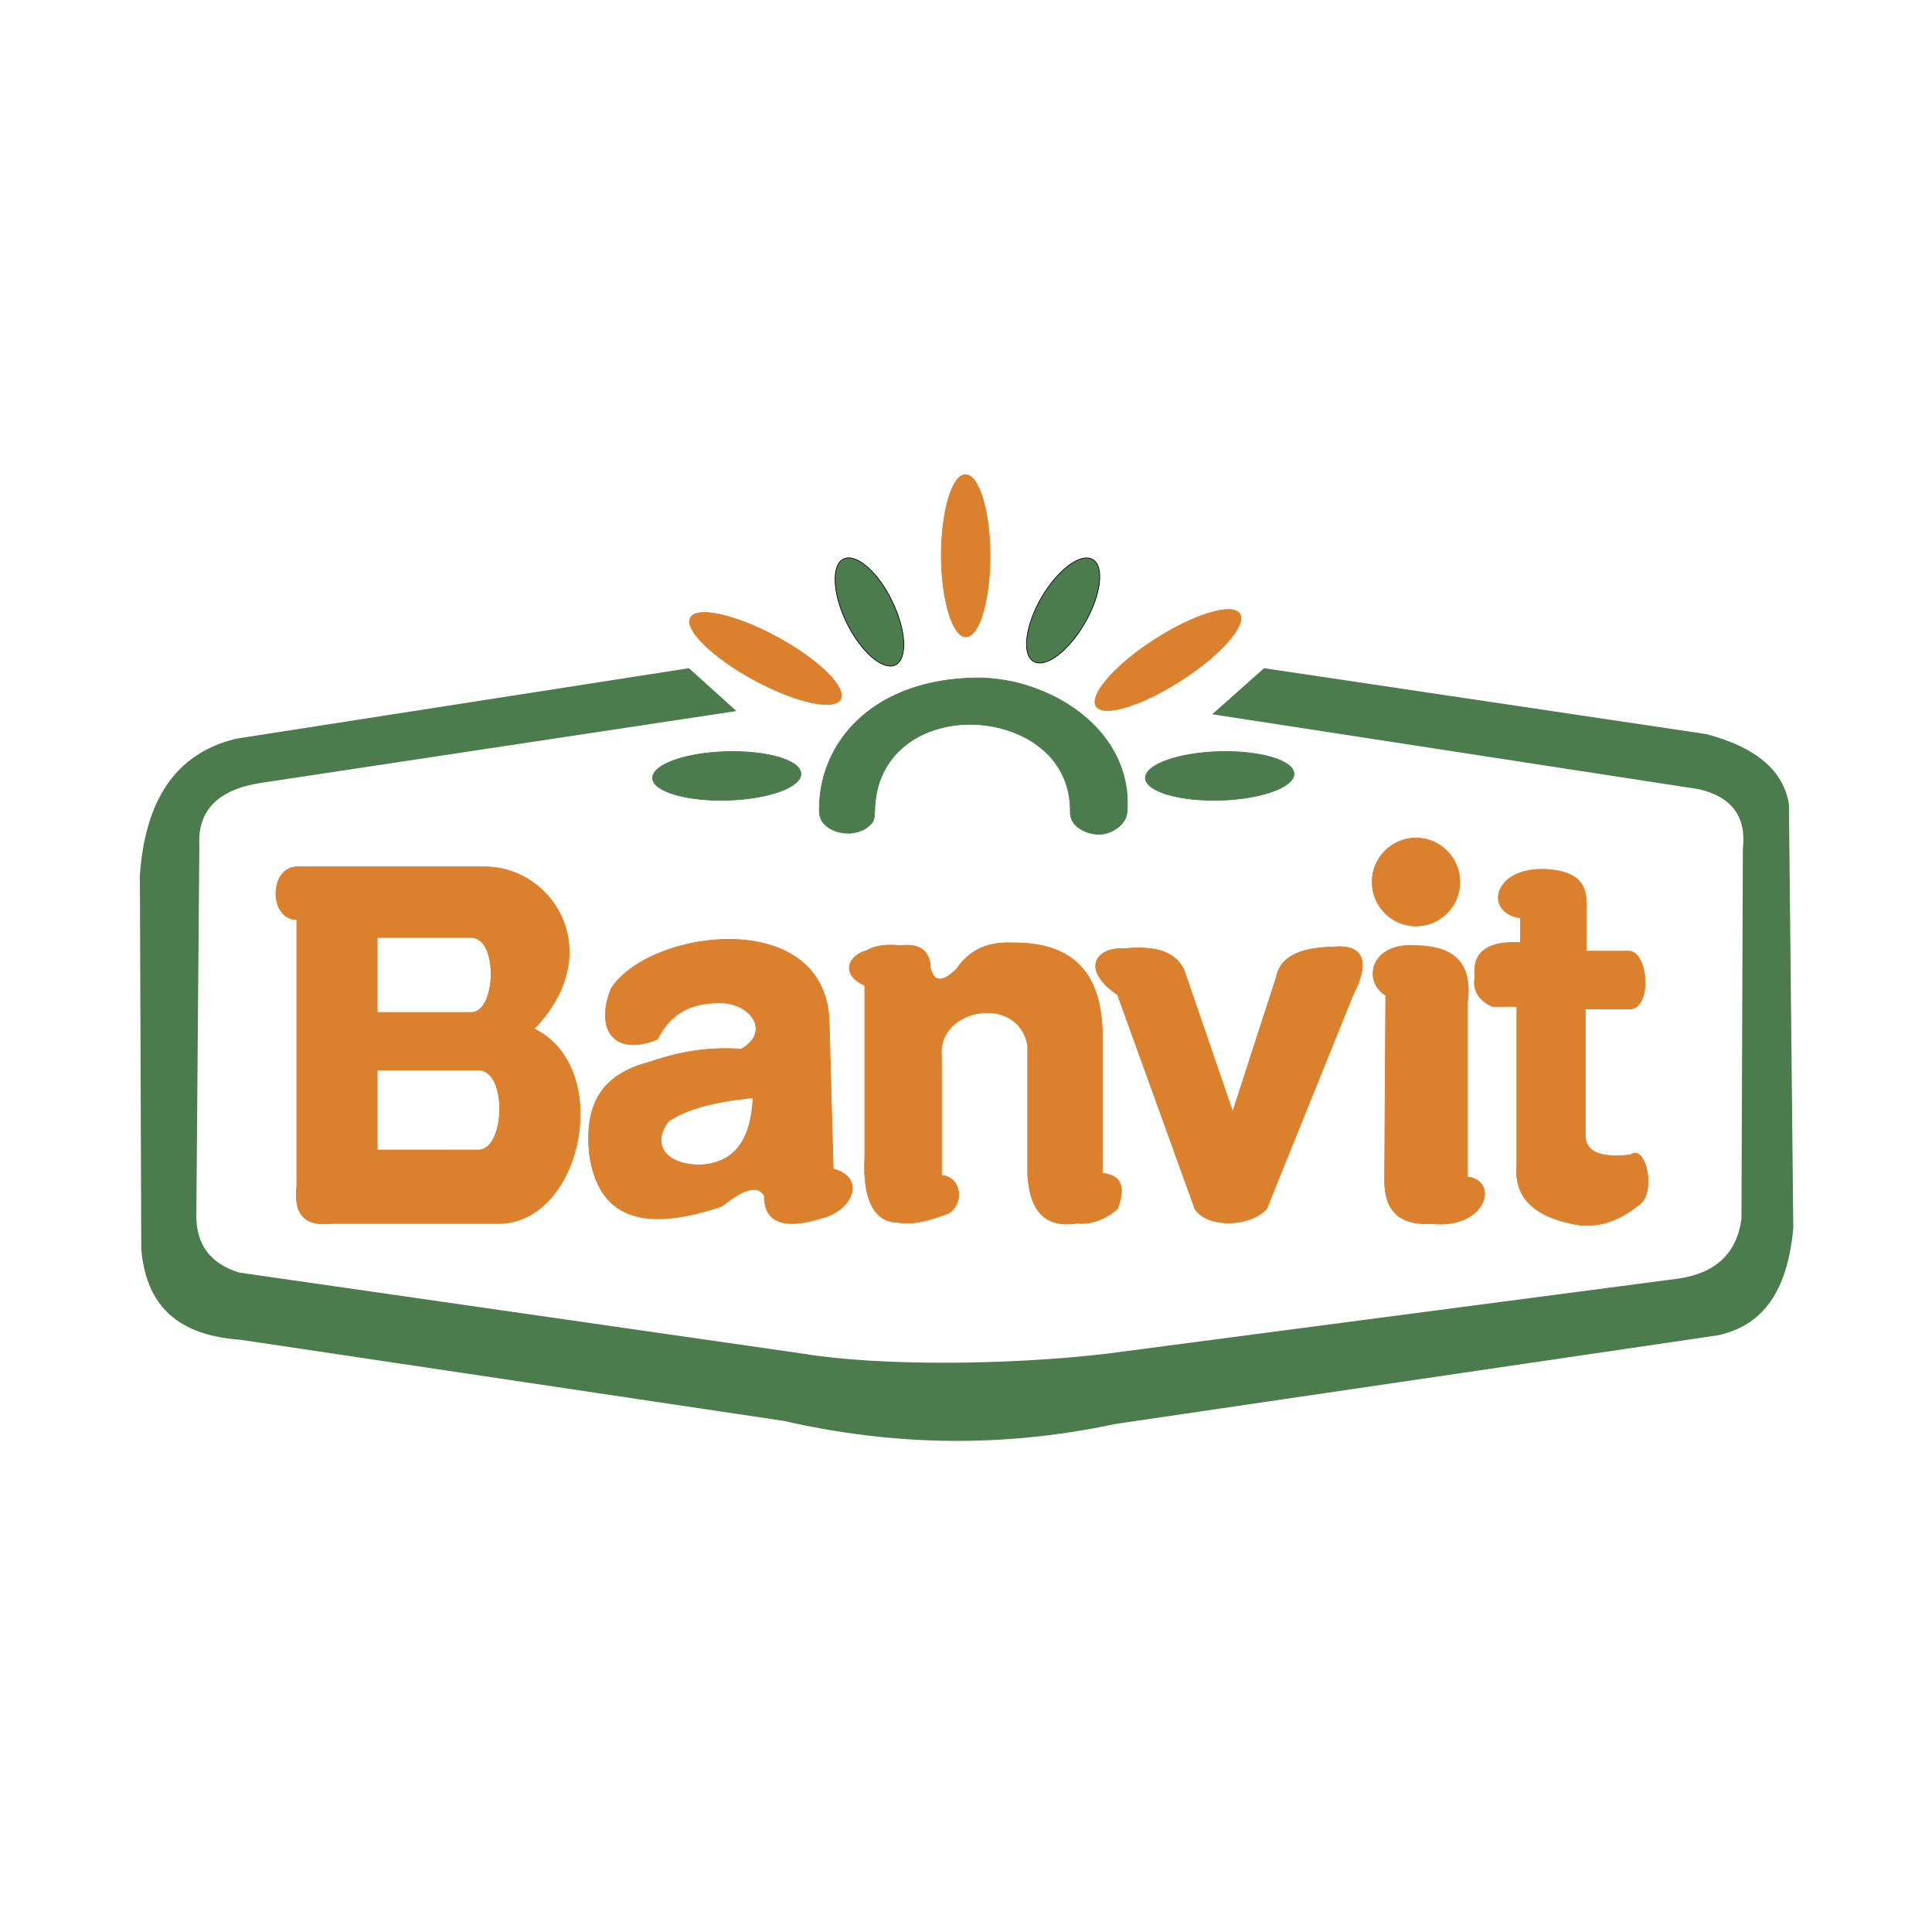 <?xml version="1.0" encoding="UTF-8"?> <svg xmlns="http://www.w3.org/2000/svg" width="2500" height="2500" viewBox="0 0 192.756 192.756"><path fill-rule="evenodd" clip-rule="evenodd" fill="#fff" d="M0 0h192.756v192.756H0V0z"></path><path d="M28.371 67.654l36.711-6.276c9.104-23.815 50.091-27.194 64.873.575l34.09 5.035c12.805 1.058 20.254 6.229 19.816 18.39l.391 33.723c-.758 16.965-9.447 20.299-19.77 20.827l-44.252 6.805c-18.412 5.747-35.263 4.114-51.562-.185l-42.481-7.195c-12.804-.919-17.792-8.137-17.379-19.654l-.206-28.552c-1.058-15.654 6.551-21.08 19.769-23.493z" fill-rule="evenodd" clip-rule="evenodd" fill="#fff"></path><path d="M29.612 86.481h18.804c6.942.069 12.114 8.689 4.874 16.161 8.022 3.931 4.735 19.447-3.563 19.425H33.061c-2.345.253-3.816-.575-3.448-3.771V91.745c-2.782.023-2.782-5.195-.001-5.264z" fill-rule="evenodd" clip-rule="evenodd" fill="#db812e" stroke="#db812e" stroke-width=".069" stroke-miterlimit="2.613"></path><path d="M37.704 93.607h9.31c2.644 0 2.437 7.333 0 7.333h-9.31v-7.333zM37.704 106.825h10.023c2.851 0 2.621 7.839 0 7.839H37.704v-7.839z" fill-rule="evenodd" clip-rule="evenodd" fill="#fff" stroke="#fff" stroke-width=".069" stroke-miterlimit="2.613"></path><path d="M60.991 98.596c-1.655 4.046.207 6.851 4.598 5.104 1.448-2.92 3.816-3.747 6.644-3.632 2.874.252 4.574 2.965 1.724 4.597-3.701-.253-6.598.414-9.287 1.334-5.149 1.355-6.253 4.781-5.885 8.965.735 5.771 4.39 8.391 13.241 5.38 1.977-1.563 3.54-2.276 4.23-1.035 0 2.666 1.908 3.494 6.161 2.092 2.759-.92 3.862-3.953.713-4.781l-.391-14.207c.114-12.07-17.84-9.817-21.748-3.817z" fill-rule="evenodd" clip-rule="evenodd" fill="#db812e" stroke="#db812e" stroke-width=".069" stroke-miterlimit="2.613"></path><path d="M75.06 109.606c-.207 3.862-1.632 6.391-5.264 6.552-3.402-.046-4.736-2.046-3.035-4.253 1.586-1.034 4.023-1.884 8.299-2.299z" fill-rule="evenodd" clip-rule="evenodd" fill="#fff" stroke="#fff" stroke-width=".069" stroke-miterlimit="2.613"></path><path d="M141.264 83.607c2.438 0 4.391 1.977 4.391 4.391s-1.953 4.391-4.391 4.391c-2.412 0-4.367-1.977-4.367-4.391s1.955-4.391 4.367-4.391zM86.278 98.319v17.241c-.207 3.977.896 6.368 3.264 6.391 1.724.299 3.425-.276 5.126-.919 1.517-.943 1.288-3.586-.735-3.771v-11.862c-.46-4.85 7.655-6.275 8.597-1.104v12.896c.207 3.287 1.449 5.38 4.943 4.851 1.334.138 2.689-.321 4.023-1.425.941-2.482.113-3.402-1.518-3.563v-14.206c-.184-6.62-3.793-8.805-8.896-8.782-2.896-.138-4.529.966-5.655 2.621-1.425 1.379-2.276 1.311-2.598-.161-.069-1.678-1.058-2.413-3.011-2.184-1.241-.138-2.414-.046-3.379.506-1.748.461-2.667 2.345-.161 3.471zM111.496 99.239l7.723 21.379c1.287 1.954 5.541 1.77 7.15 0l8.619-21.333c2.047-3.977.461-5.058-2-4.805-3.609.069-5.309 1.173-5.654 3.012l-4.344 13.425-4.852-14.138c-1.012-2.092-3.287-2.368-5.932-2.138-2.94-.161-4.366 2.138-.71 4.598zM138.254 99.309l-.115 18.551c.023 2.805 1.355 4.391 4.666 4.229 5.541.552 6.758-4.321 3.609-4.666V99.998c.529-4.184-1.633-5.563-5.035-5.655-4.643-.391-5.471 3.54-3.125 4.966zM151.701 91.584v2.46c-3.311-.184-4.828.966-4.551 3.426-.23 1.31.344 2.299 1.723 2.941h2.461v15.793c-.277 2.988 1.355 5.104 5.838 5.954 2.139.391 4.299-.276 6.438-2.022 1.631-1.242.574-6.047-.92-4.92-2.988.345-4.506-.275-4.529-1.908v-12.644h4.299c2.414.207 2.047-5.838 0-5.77h-4.207V90.78c.254-3.012-1.332-3.724-3.424-4-5.817-.621-6.921 4.276-3.128 4.804z" fill-rule="evenodd" clip-rule="evenodd" fill="#db812e" stroke="#db812e" stroke-width=".069" stroke-miterlimit="2.613"></path><path d="M68.738 66.666l4.735 4.276-47.47 7.172c-4.276.667-6.299 2.759-6.115 6.253l-.299 36.941c0 2.896 1.426 4.781 4.276 5.655l56.251 8.092c7.678 1.265 20.62 1.149 30.321 0l57.057-7.494c3.701-.552 5.793-2.529 6.252-5.954l.139-36.919c.367-3.218-1.104-5.195-4.414-5.954l-48.527-7.471 5.172-4.597 44.113 6.574c4.988 1.311 7.725 3.655 8.254 7.011l.436 42.275c-.643 7.011-3.539 9.793-7.471 10.689l-60.137 8.85c-11.424 2.438-22.297 2.161-33.102-.299l-54.183-8.092c-6.988-.482-9.471-4.045-9.931-9.011l-.138-37.379c.528-7.218 3.379-12.091 9.609-13.585l45.172-7.033z" fill-rule="evenodd" clip-rule="evenodd" fill="#4c7b4e"></path><path d="M123.701 61.24c.713 1.126-1.906 4.115-5.861 6.644-3.932 2.552-7.746 3.701-8.482 2.575-.713-1.126 1.908-4.138 5.861-6.667 3.931-2.529 7.748-3.678 8.482-2.552zM96.323 47.355c1.356 0 2.46 3.632 2.46 8.092s-1.08 8.092-2.414 8.092c-1.333 0-2.437-3.632-2.459-8.092 0-4.46 1.08-8.092 2.413-8.092zM83.864 69.769c-.644 1.173-4.528.299-8.644-1.931-4.138-2.253-6.965-5.034-6.345-6.207.644-1.172 4.529-.322 8.667 1.931 4.115 2.23 6.965 5.034 6.322 6.207z" fill-rule="evenodd" clip-rule="evenodd" fill="#db812e" stroke="#db812e" stroke-width=".069" stroke-miterlimit="2.613"></path><path d="M109.012 55.815c-1.195-.689-3.494 1.035-5.125 3.839-1.609 2.804-1.955 5.655-.76 6.344 1.195.69 3.494-1.034 5.104-3.839 1.632-2.804 1.976-5.654.781-6.344zM84.163 55.769c-1.241.621-1.104 3.471.322 6.391 1.425 2.896 3.609 4.782 4.851 4.184 1.241-.621 1.081-3.494-.345-6.391-1.403-2.919-3.587-4.782-4.828-4.184z" fill-rule="evenodd" clip-rule="evenodd" fill="#4c7b4e" stroke="#000" stroke-width=".069" stroke-miterlimit="2.613"></path><path d="M129.104 77.194c.023 1.356-3.287 2.529-7.355 2.644-4.092.115-7.426-.874-7.471-2.207-.023-1.356 3.287-2.529 7.355-2.644 4.092-.115 7.426.873 7.471 2.207z" fill-rule="evenodd" clip-rule="evenodd" fill="#4c7b4e" stroke="#4c7b4e" stroke-width=".069" stroke-miterlimit="2.613"></path><path d="M81.772 81.286c.207 1.172 1.586 1.908 3.058 1.839.62-.046 1.356-.276 1.747-.621.644-.506.644-.781.69-1.471.046-6.161 5.103-8.942 9.976-8.758 4.529.184 9.609 2.919 9.541 8.758-.023 1.494 1.701 2.207 2.873 2.207 1.219 0 2.689-.965 2.781-2.161.553-5.977-3.953-11.057-10.713-12.896-1.195-.322-3.01-.575-4.32-.552-10.092.161-15.104 6.046-15.609 12-.023.276-.069.552-.046.805-.001.298-.024.574.022.85z" fill-rule="evenodd" clip-rule="evenodd" fill="#4c7b4e"></path><path d="M81.772 81.286c.207 1.172 1.586 1.908 3.058 1.839.62-.046 1.356-.276 1.747-.621.644-.506.644-.781.69-1.471.046-6.161 5.103-8.942 9.976-8.758 4.529.184 9.609 2.919 9.541 8.758-.023 1.494 1.701 2.207 2.873 2.207 1.219 0 2.689-.965 2.781-2.161.553-5.977-3.953-11.057-10.713-12.896-1.195-.322-3.01-.575-4.32-.552-10.092.161-15.104 6.046-15.609 12-.023.276-.046.552-.046.805-.001.298-.024.574.022.85z" fill="none" stroke="#4c7b4e" stroke-width=".069" stroke-miterlimit="2.613"></path><path d="M79.91 77.194c.046 1.356-3.264 2.529-7.333 2.644-4.092.115-7.425-.874-7.471-2.207-.023-1.356 3.288-2.529 7.356-2.644 4.092-.115 7.425.873 7.448 2.207z" fill-rule="evenodd" clip-rule="evenodd" fill="#4c7b4e" stroke="#4c7b4e" stroke-width=".069" stroke-miterlimit="2.613"></path></svg> 